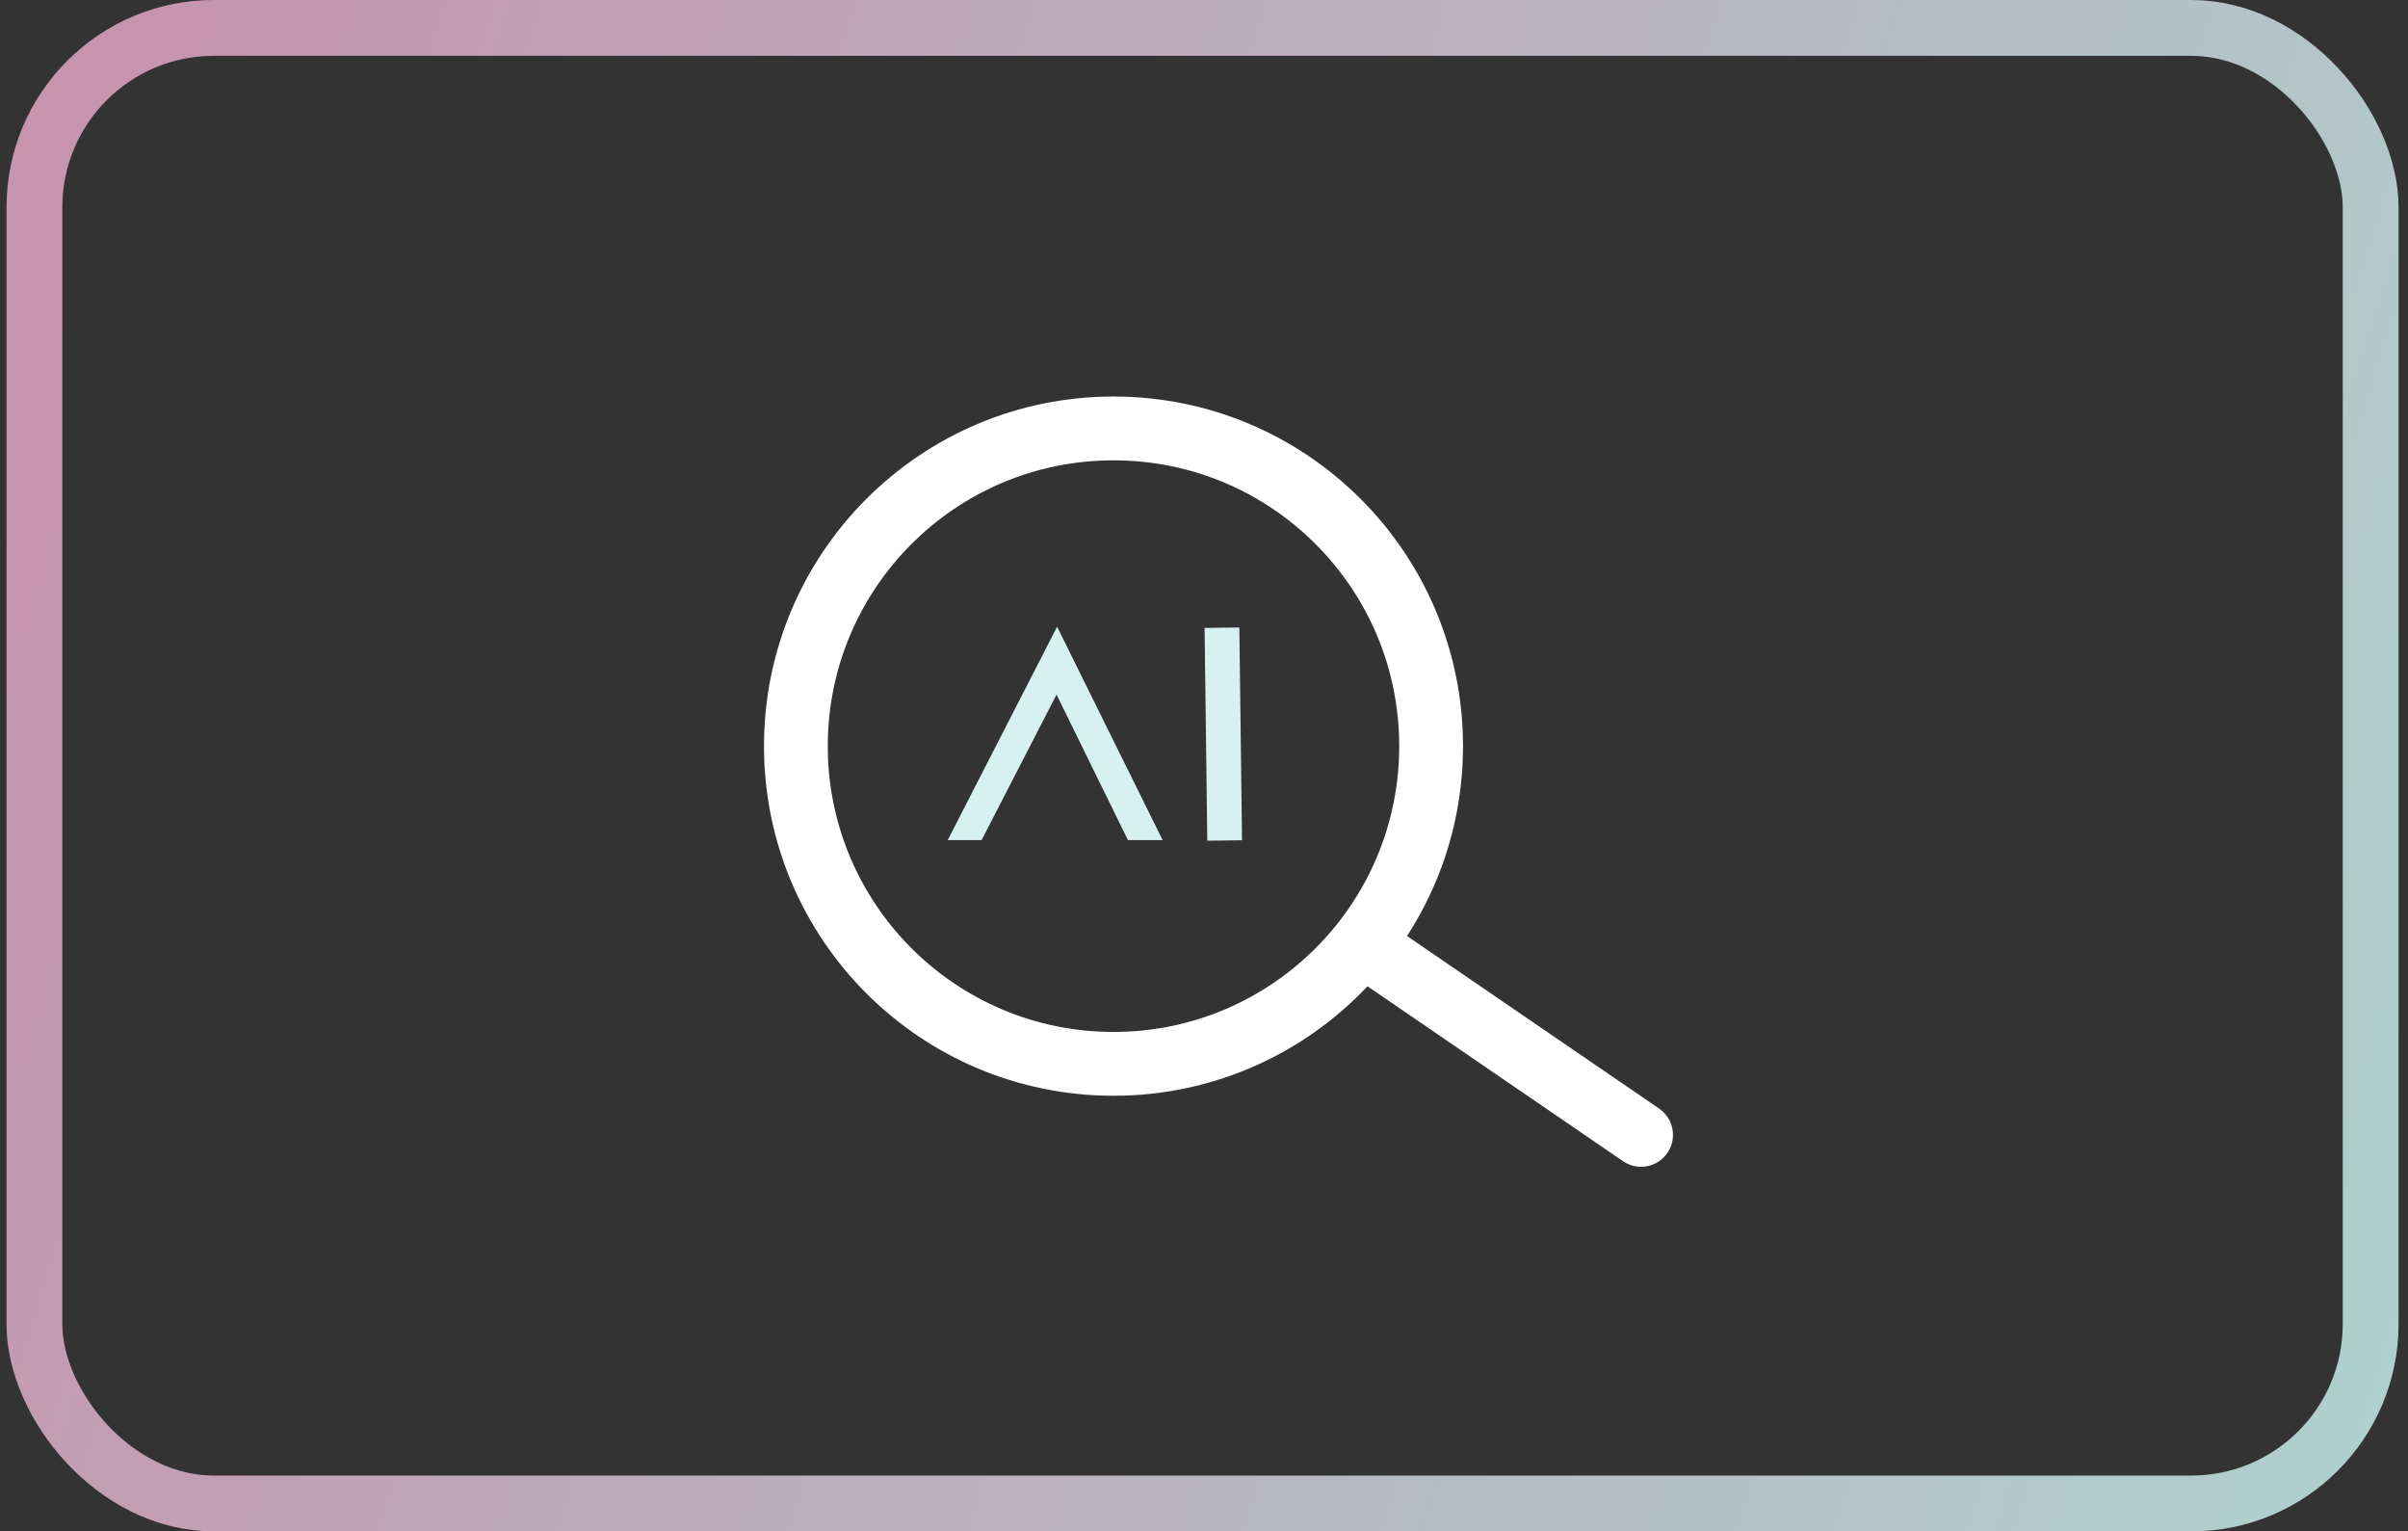 <svg width="151" height="96" viewBox="0 0 151 96" fill="none" xmlns="http://www.w3.org/2000/svg">
<rect x="0" y="0" width="151" height="96" fill="#333333" stroke="none"/>
<rect x="2.158" y="1.75" width="146.5" height="92.5" rx="11.25" stroke="url(#paint0_linear_6187_427)" stroke-width="3.5"/>
<path fill-rule="evenodd" clip-rule="evenodd" d="M66.252 43.543L61.554 52.666H59.428L66.288 39.287L72.906 52.666H70.731L66.252 43.543Z" fill="#D6F1EF"/>
<path d="M77.716 39.336L75.536 39.363L75.706 52.702L77.885 52.675L77.716 39.336Z" fill="#D6F1EF"/>
<path d="M89.742 46.774C89.742 57.774 80.825 66.691 69.825 66.691C58.825 66.691 49.908 57.774 49.908 46.774C49.908 35.774 58.825 26.857 69.825 26.857C80.825 26.857 89.742 35.774 89.742 46.774Z" stroke="white" stroke-width="4"/>
<path d="M85.491 59.226L102.908 71.143" stroke="white" stroke-width="4" stroke-linecap="round"/>
<defs>
<linearGradient id="paint0_linear_6187_427" x1="6.79" y1="-1.8647e-05" x2="164.962" y2="49.407" gradientUnits="userSpaceOnUse">
<stop stop-color="#C694AC"/>
<stop offset="1" stop-color="#AED1CE"/>
</linearGradient>
</defs>
</svg>

